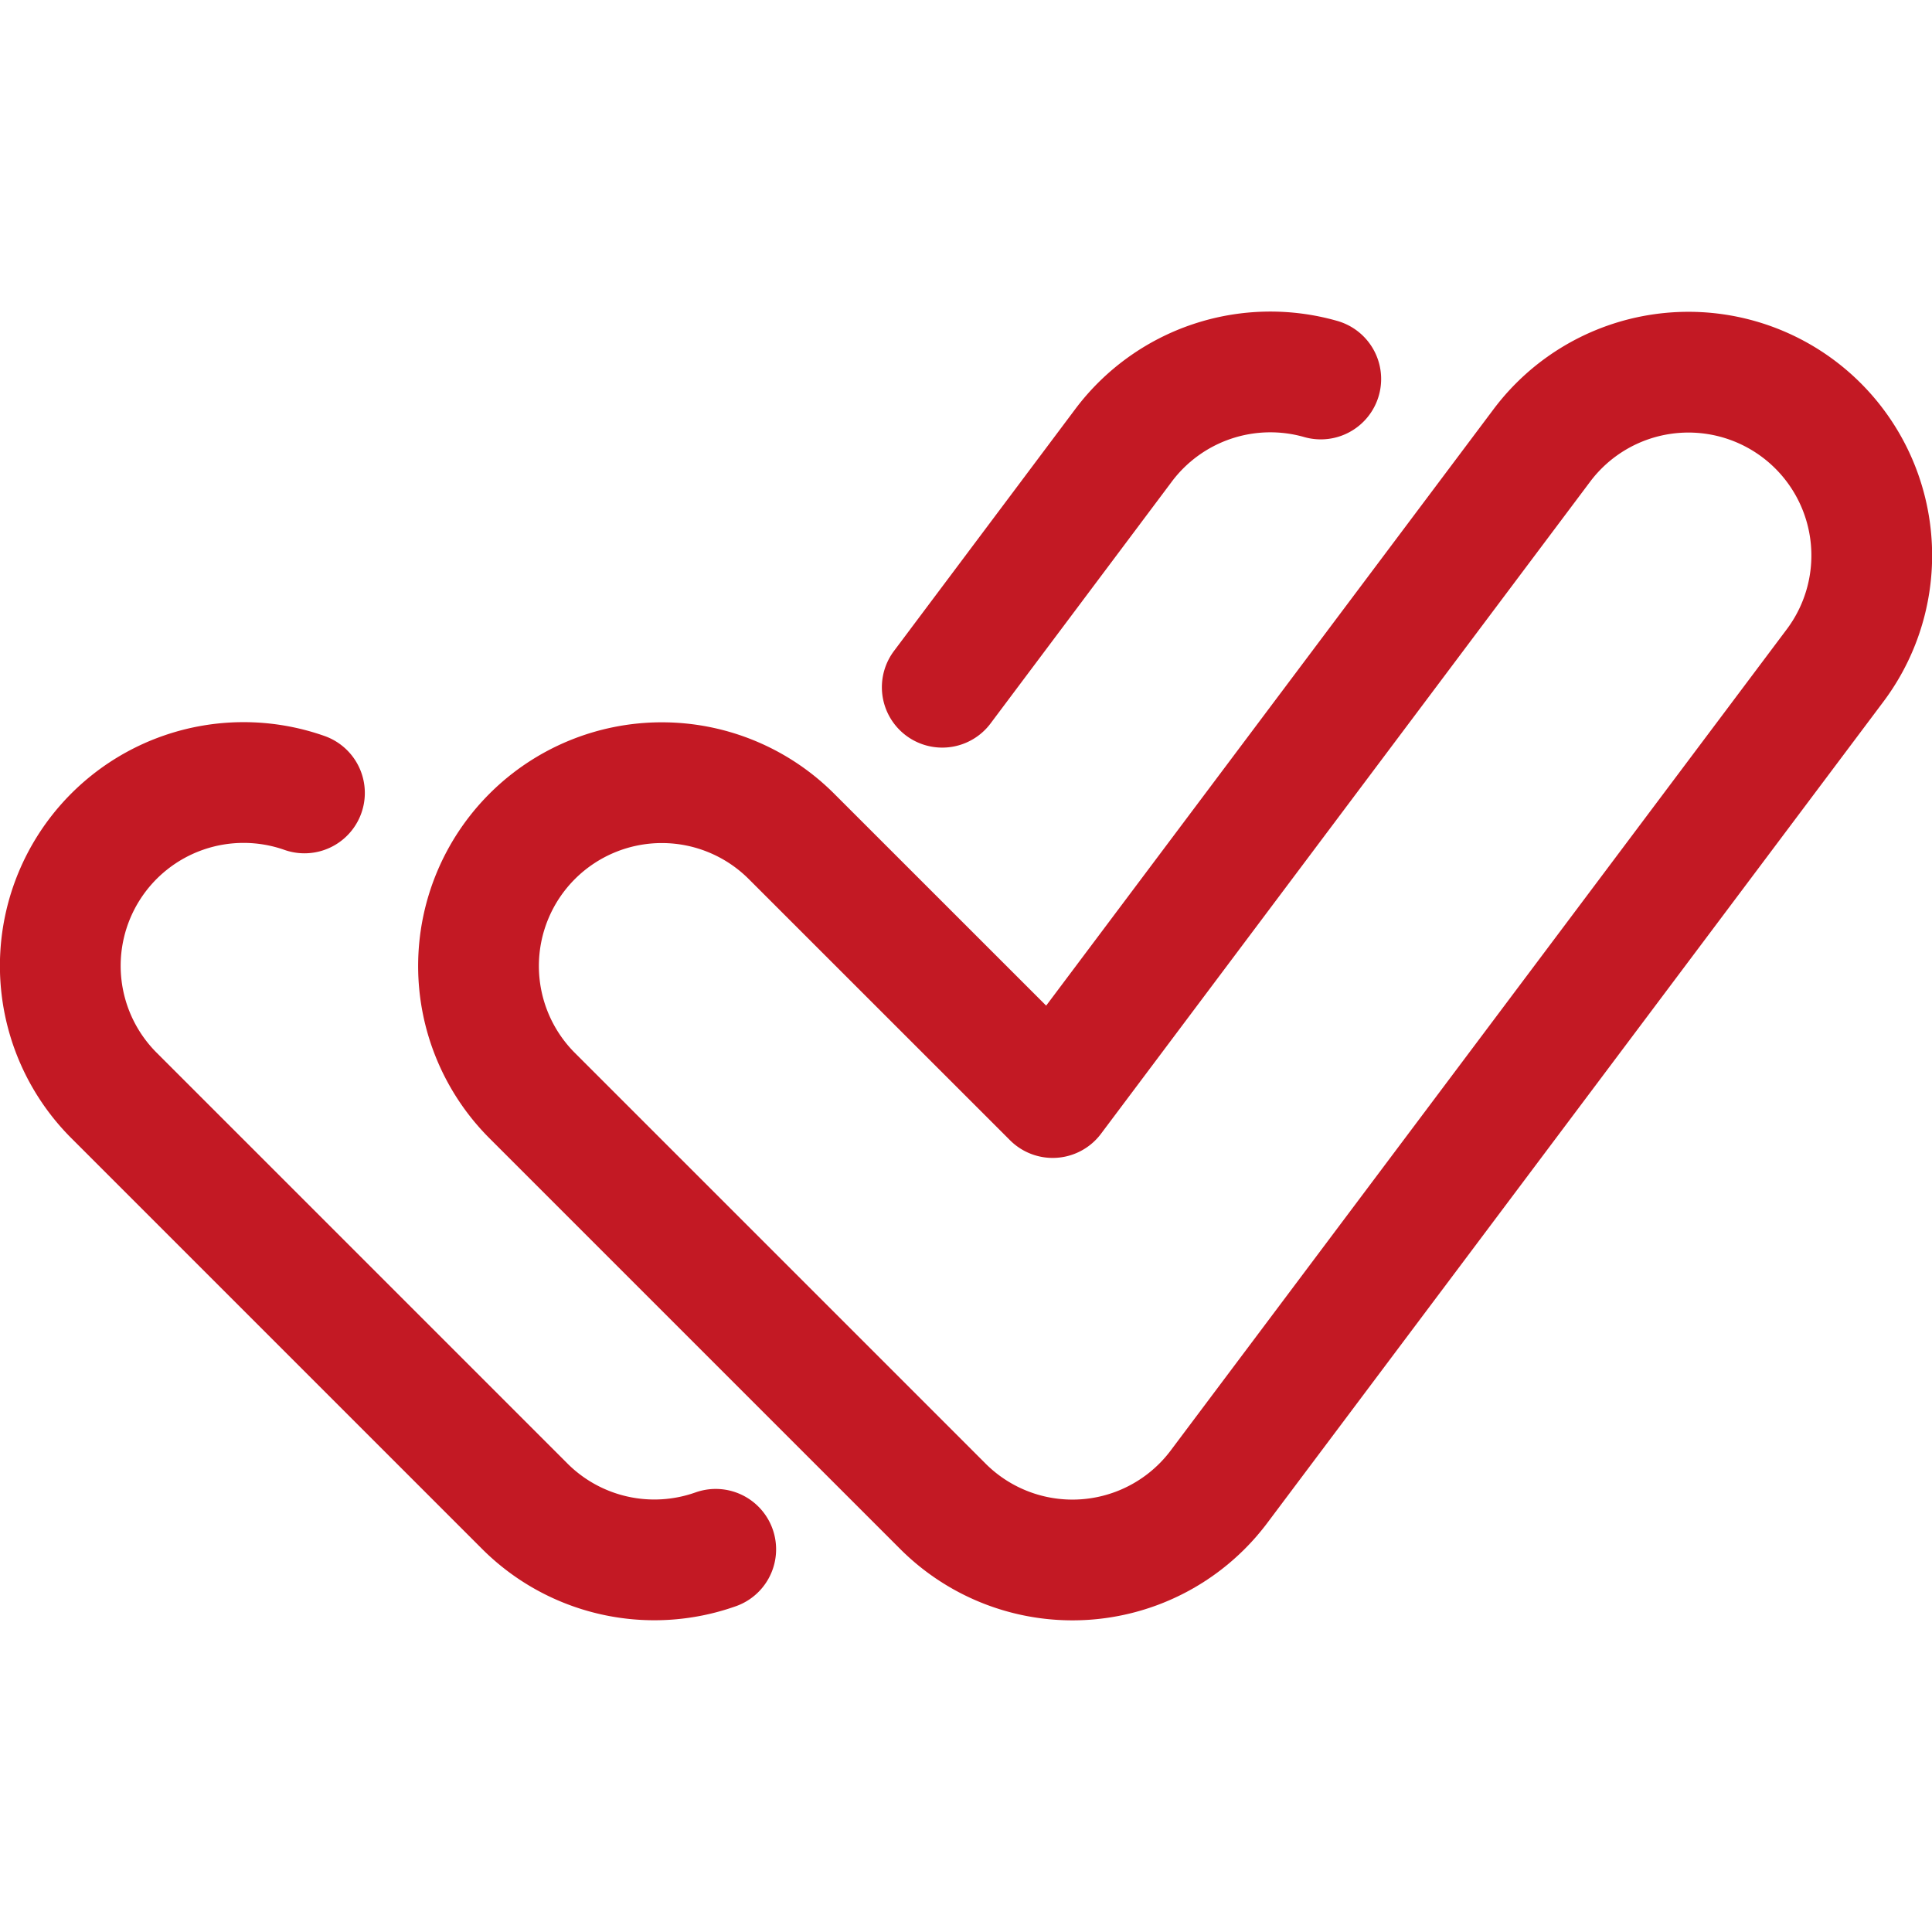 <svg height="32" viewBox="0 0 24 24" width="32" xmlns="http://www.w3.org/2000/svg"><g fill="none" stroke="#c31924" stroke-linejoin="round" stroke-width="1.5"><path d="m11.711 18.71-5.1-5.1a2.277 2.277 0 1 1 3.221-3.22l3.245 3.244 6.076-8.1a2.277 2.277 0 0 1 3.643 2.733l-7.652 10.2a2.276 2.276 0 0 1 -3.433.243z"/><g stroke-linecap="round"><path d="m11.705 8.537 2.253-3.006a2.28 2.28 0 0 1 2.449-.823"/><path d="m8.891 19.246a2.277 2.277 0 0 1 -2.373-.536l-5.1-5.1a2.277 2.277 0 0 1 2.364-3.76"/></g></g></svg>